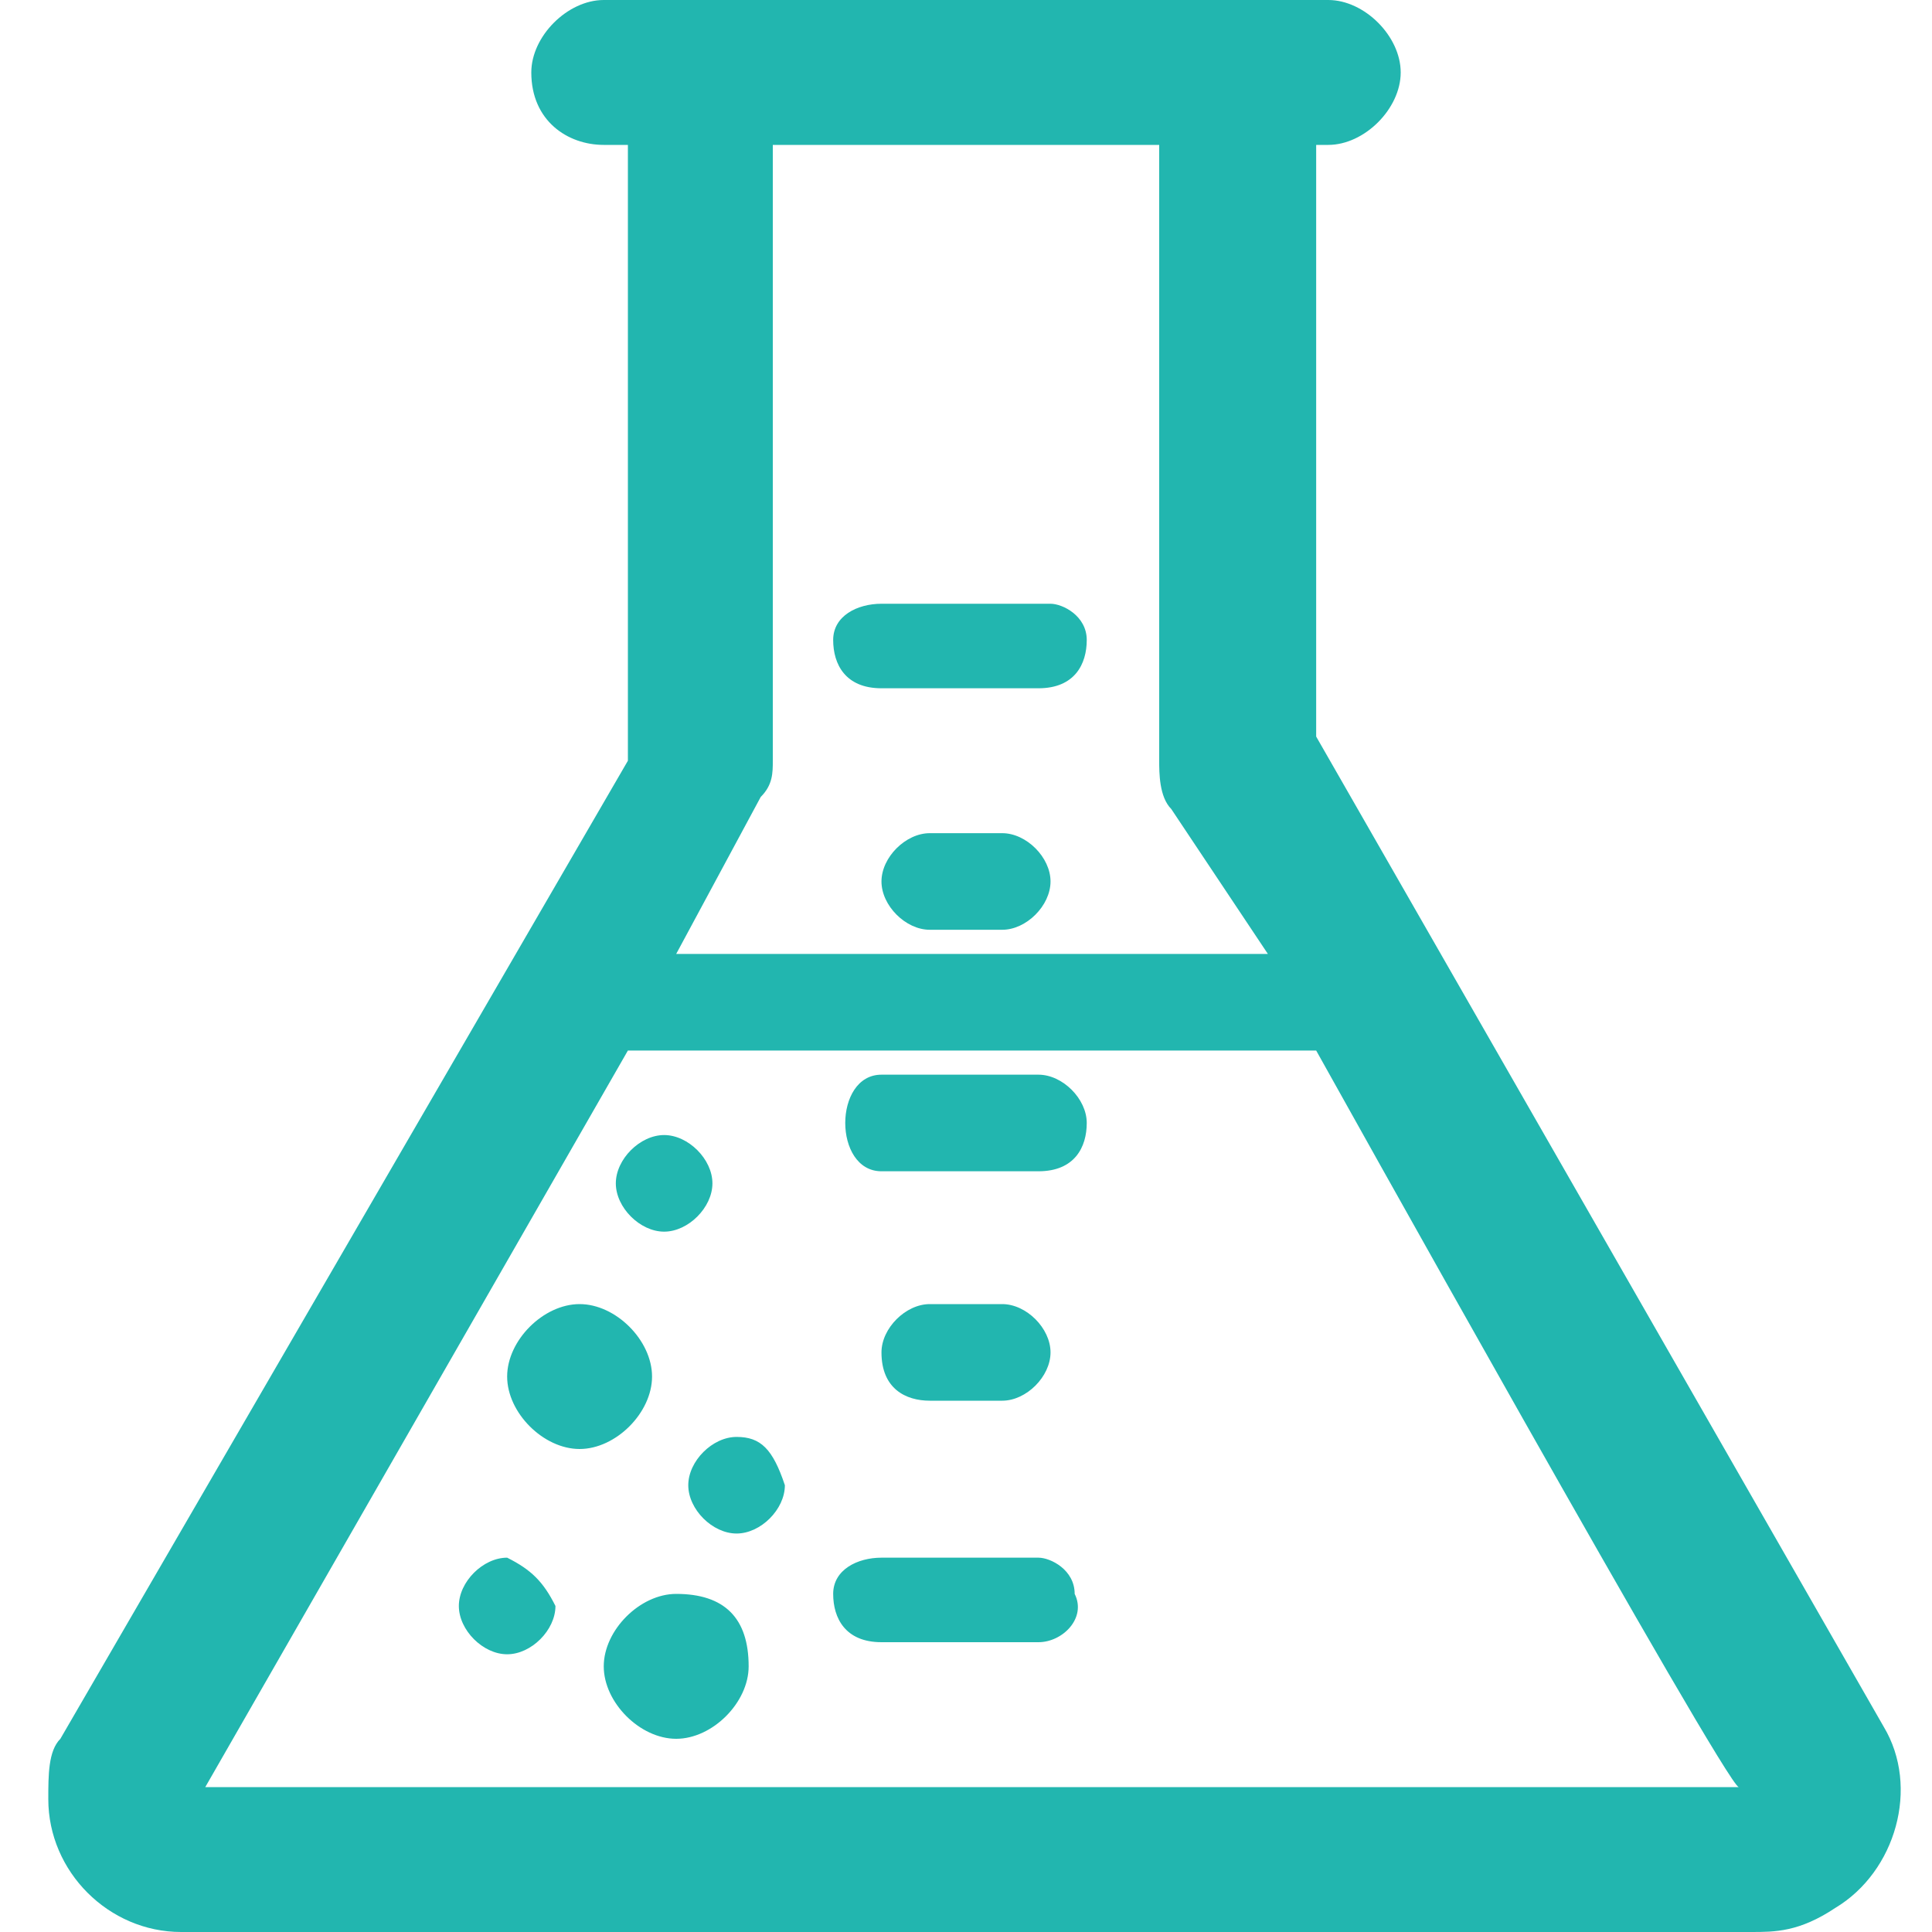 <?xml version="1.0" encoding="UTF-8" standalone="no"?>
<svg xmlns="http://www.w3.org/2000/svg" xmlns:xlink="http://www.w3.org/1999/xlink" class="icon" viewBox="0 0 1024 1024" version="1.1" width="200" height="200">
  <path d="M384 0h320c19.2 0 38.4 19.2 38.4 38.4s-19.2 38.4-38.4 38.4h-6.4v313.6l300.8 524.8c19.2 32 6.4 76.8-25.6 96-19.2 12.8-32 12.8-44.8 12.8h-832c-38.4 0-70.4-32-70.4-70.4 0-12.8 0-25.6 6.4-32l300.8-518.4V76.8H320c-19.2 0-38.4-12.8-38.4-38.4 0-19.2 19.2-38.4 38.4-38.4h64zM268.8 825.6c-12.8 0-25.6 12.8-25.6 25.6s12.8 25.6 25.6 25.6 25.6-12.8 25.6-25.6c-6.4-12.8-12.8-19.2-25.6-25.6 0 6.4 0 6.4 0 0z m121.6-64c-12.8 0-25.6 12.8-25.6 25.6s12.8 25.6 25.6 25.6 25.6-12.8 25.6-25.6c-6.4-19.2-12.8-25.6-25.6-25.6z m-38.4-160c-12.8 0-25.6 12.8-25.6 25.6s12.8 25.6 25.6 25.6 25.6-12.8 25.6-25.6-12.8-25.6-25.6-25.6z m6.4 243.2c-19.2 0-38.4 19.2-38.4 38.4s19.2 38.4 38.4 38.4 38.4-19.2 38.4-38.4c0-25.6-12.8-38.4-38.4-38.4z m-51.2-153.6c-19.2 0-38.4 19.2-38.4 38.4s19.2 38.4 38.4 38.4 38.4-19.2 38.4-38.4-19.2-38.4-38.4-38.4z m51.2-185.6h313.6l-51.2-76.8c-6.4-6.4-6.4-19.2-6.4-25.6V76.8H409.6v326.4c0 6.4 0 12.8-6.4 19.2l-44.8 83.2z m339.2 51.2H332.8l-224 390.4h812.8c-6.4 0-224-390.4-224-390.4z m-230.4 313.6h83.2c12.8 0 25.6-12.8 19.2-25.6 0-12.8-12.8-19.2-19.2-19.2H467.2c-12.8 0-25.6 6.4-25.6 19.2 0 12.8 6.4 25.6 25.6 25.6z m25.6-128h38.4c12.8 0 25.6-12.8 25.6-25.6s-12.8-25.6-25.6-25.6h-38.4c-12.8 0-25.6 12.8-25.6 25.6 0 19.2 12.8 25.6 25.6 25.6z m0-249.6h38.4c12.8 0 25.6-12.8 25.6-25.6s-12.8-25.6-25.6-25.6h-38.4c-12.8 0-25.6 12.8-25.6 25.6s12.8 25.6 25.6 25.6z m-25.6 128h83.2c19.2 0 25.6-12.8 25.6-25.6s-12.8-25.6-25.6-25.6H467.2c-12.8 0-19.2 12.8-19.2 25.6s6.4 25.6 19.2 25.6z m0-256h83.2c19.2 0 25.6-12.8 25.6-25.6S563.2 320 556.8 320H467.2c-12.8 0-25.6 6.4-25.6 19.2 0 12.8 6.4 25.6 25.6 25.6z" fill="#22b6af"></path>
</svg>
